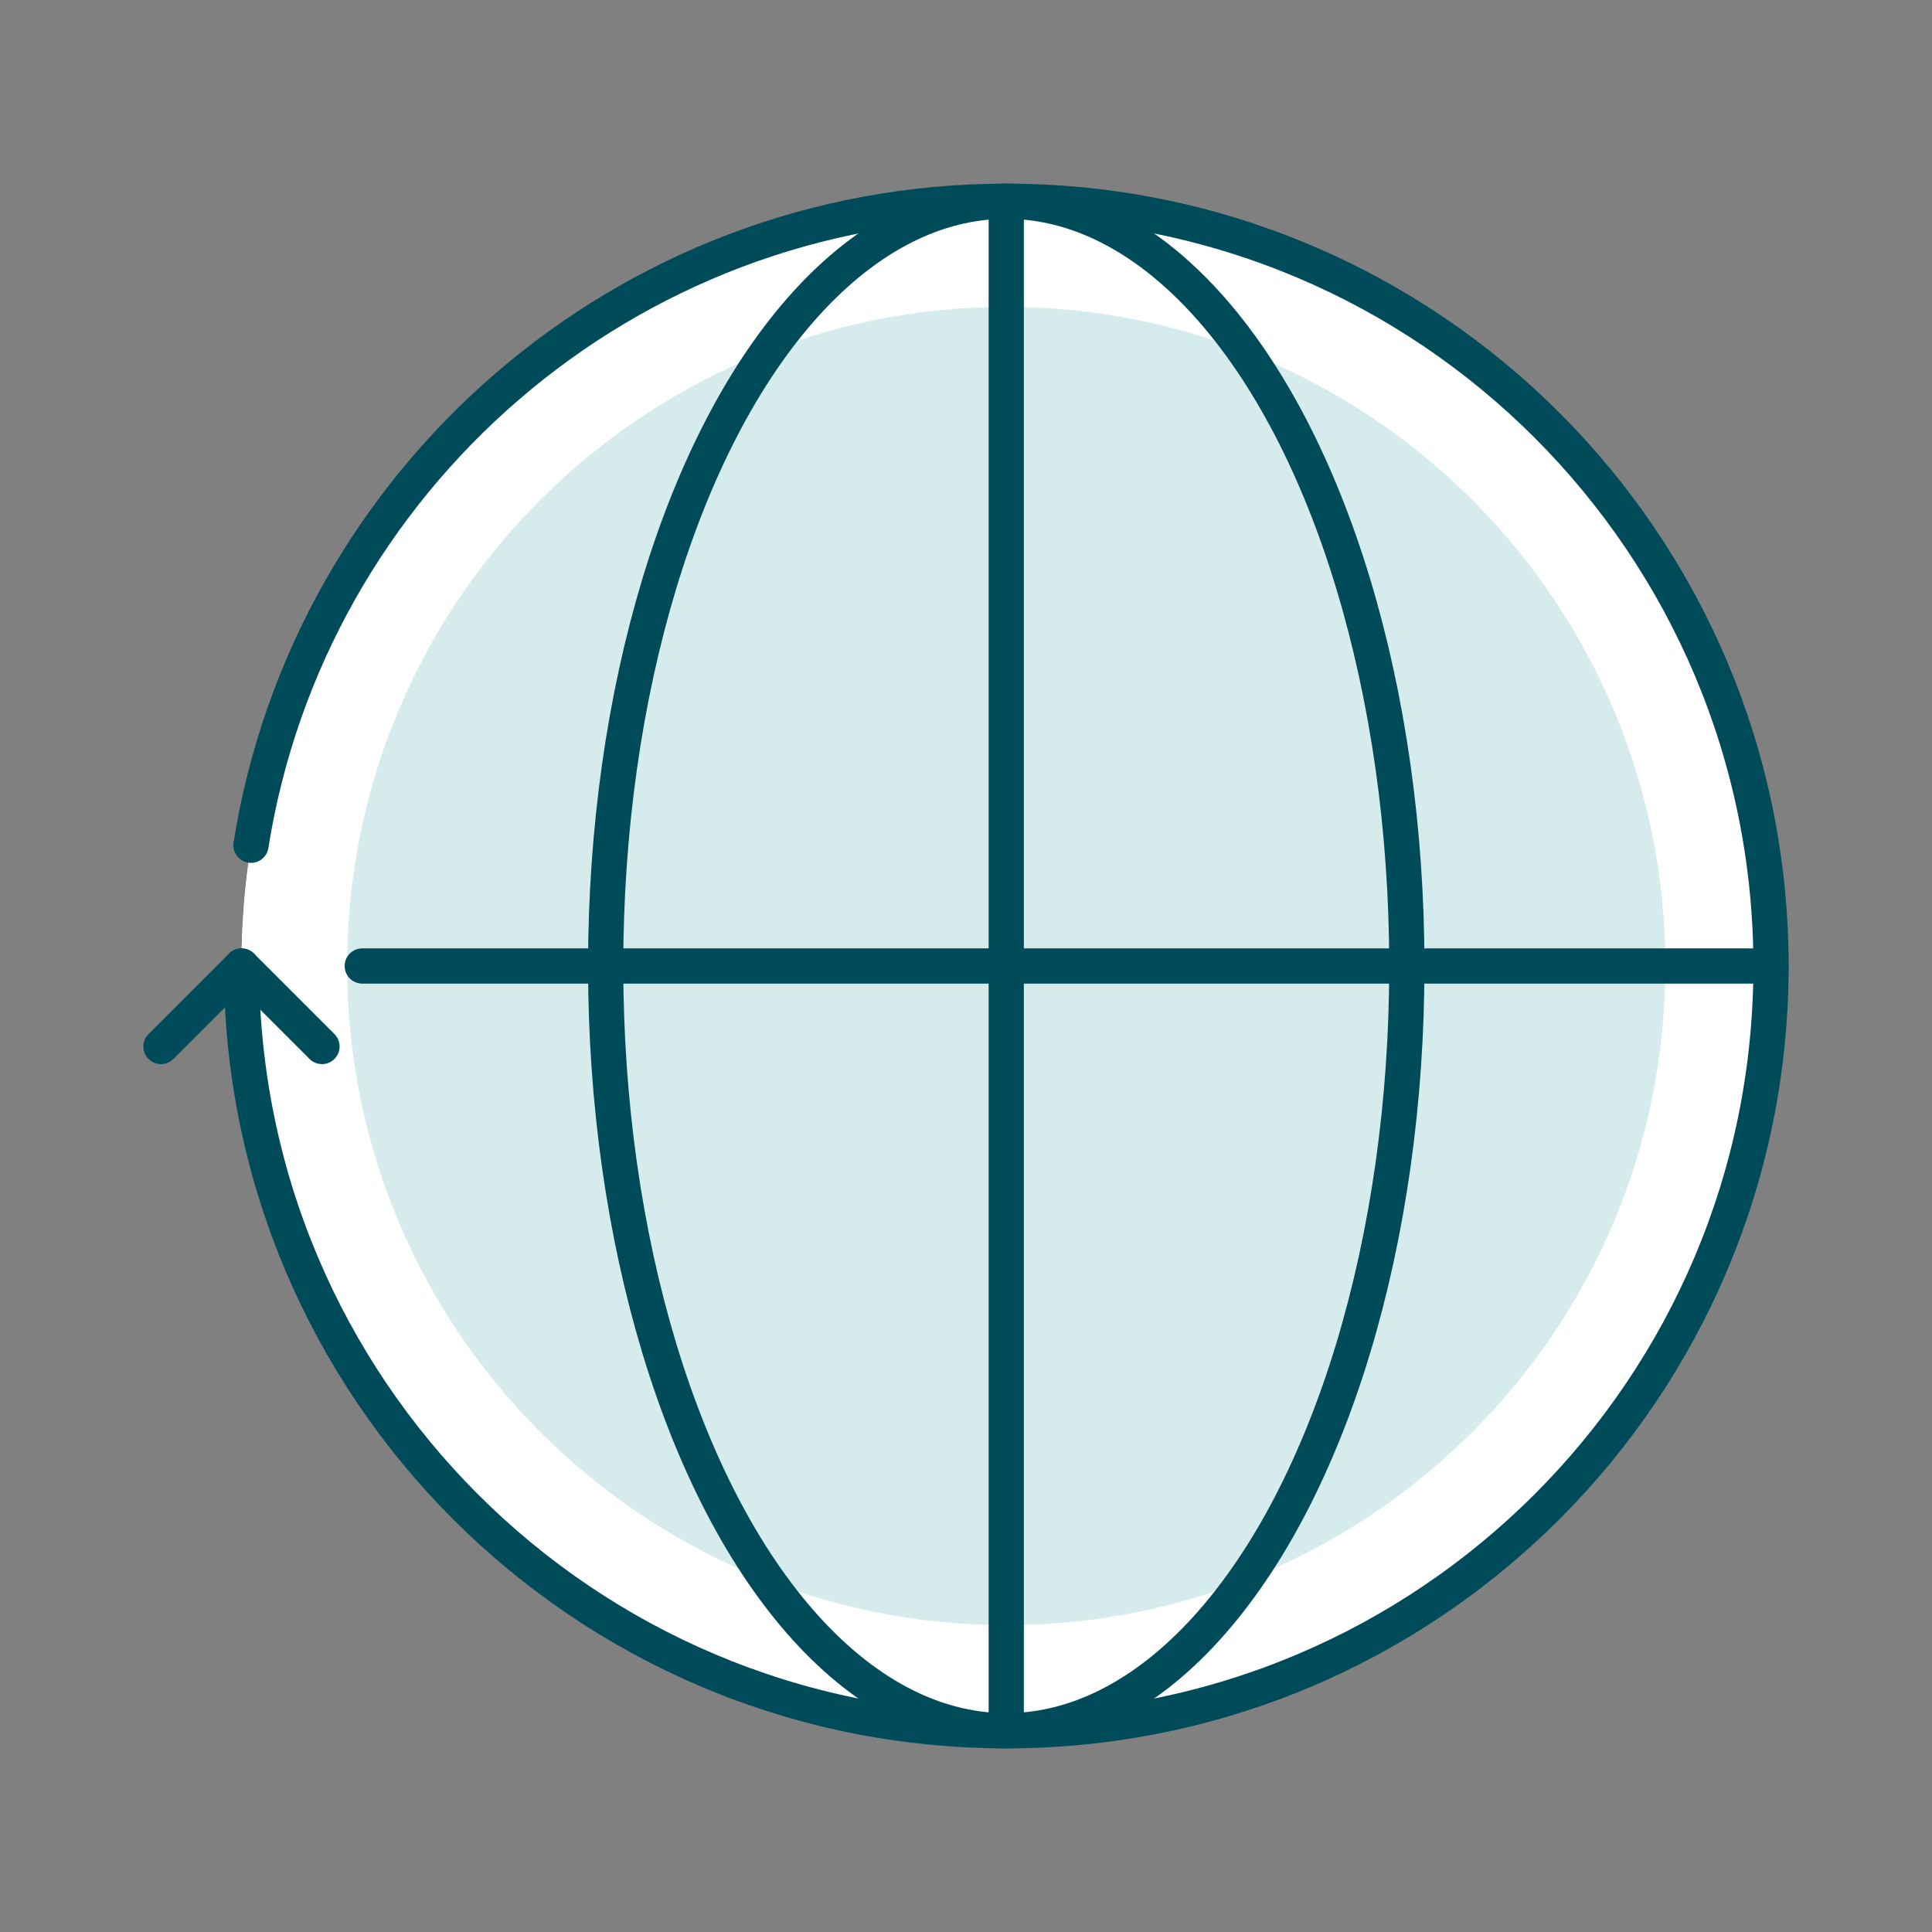 <svg width="96" height="96" viewBox="0 0 96 96" fill="none" xmlns="http://www.w3.org/2000/svg">
<rect x="0" y="0" width="96" height="96" fill="#808080" stroke="none"/>
<circle cx="50" cy="48" r="38" fill="#D6EBEB"/>
<path fill-rule="evenodd" clip-rule="evenodd" d="M50 86C70.987 86 88 68.987 88 48C88 27.013 70.987 10 50 10C29.013 10 12 27.013 12 48C12 68.987 29.013 86 50 86ZM82.75 48C82.75 66.087 68.087 80.75 50 80.75C31.913 80.75 17.25 66.087 17.25 48C17.25 29.913 31.913 15.25 50 15.25C68.087 15.25 82.75 29.913 82.75 48Z" fill="white"/>
<path d="M12 48C12 68.987 29.013 86 50 86C70.987 86 88 68.987 88 48C88 27.013 70.987 10 50 10C31.055 10 15.348 23.864 12.471 42" stroke="#004B5A" stroke-width="1.75" stroke-linecap="round" stroke-linejoin="round"/>
<ellipse cx="50" cy="48" rx="19.905" ry="38" stroke="#004B5A" stroke-width="1.75" stroke-linejoin="round"/>
<path d="M50 86V10" stroke="#004B5A" stroke-width="1.75" stroke-linecap="round"/>
<path d="M88 48L18 48" stroke="#004B5A" stroke-width="1.75" stroke-linecap="round"/>
<path d="M8 52L12 48L16 52" stroke="#004B5A" stroke-width="1.75" stroke-linecap="round" stroke-linejoin="round"/>
</svg>
